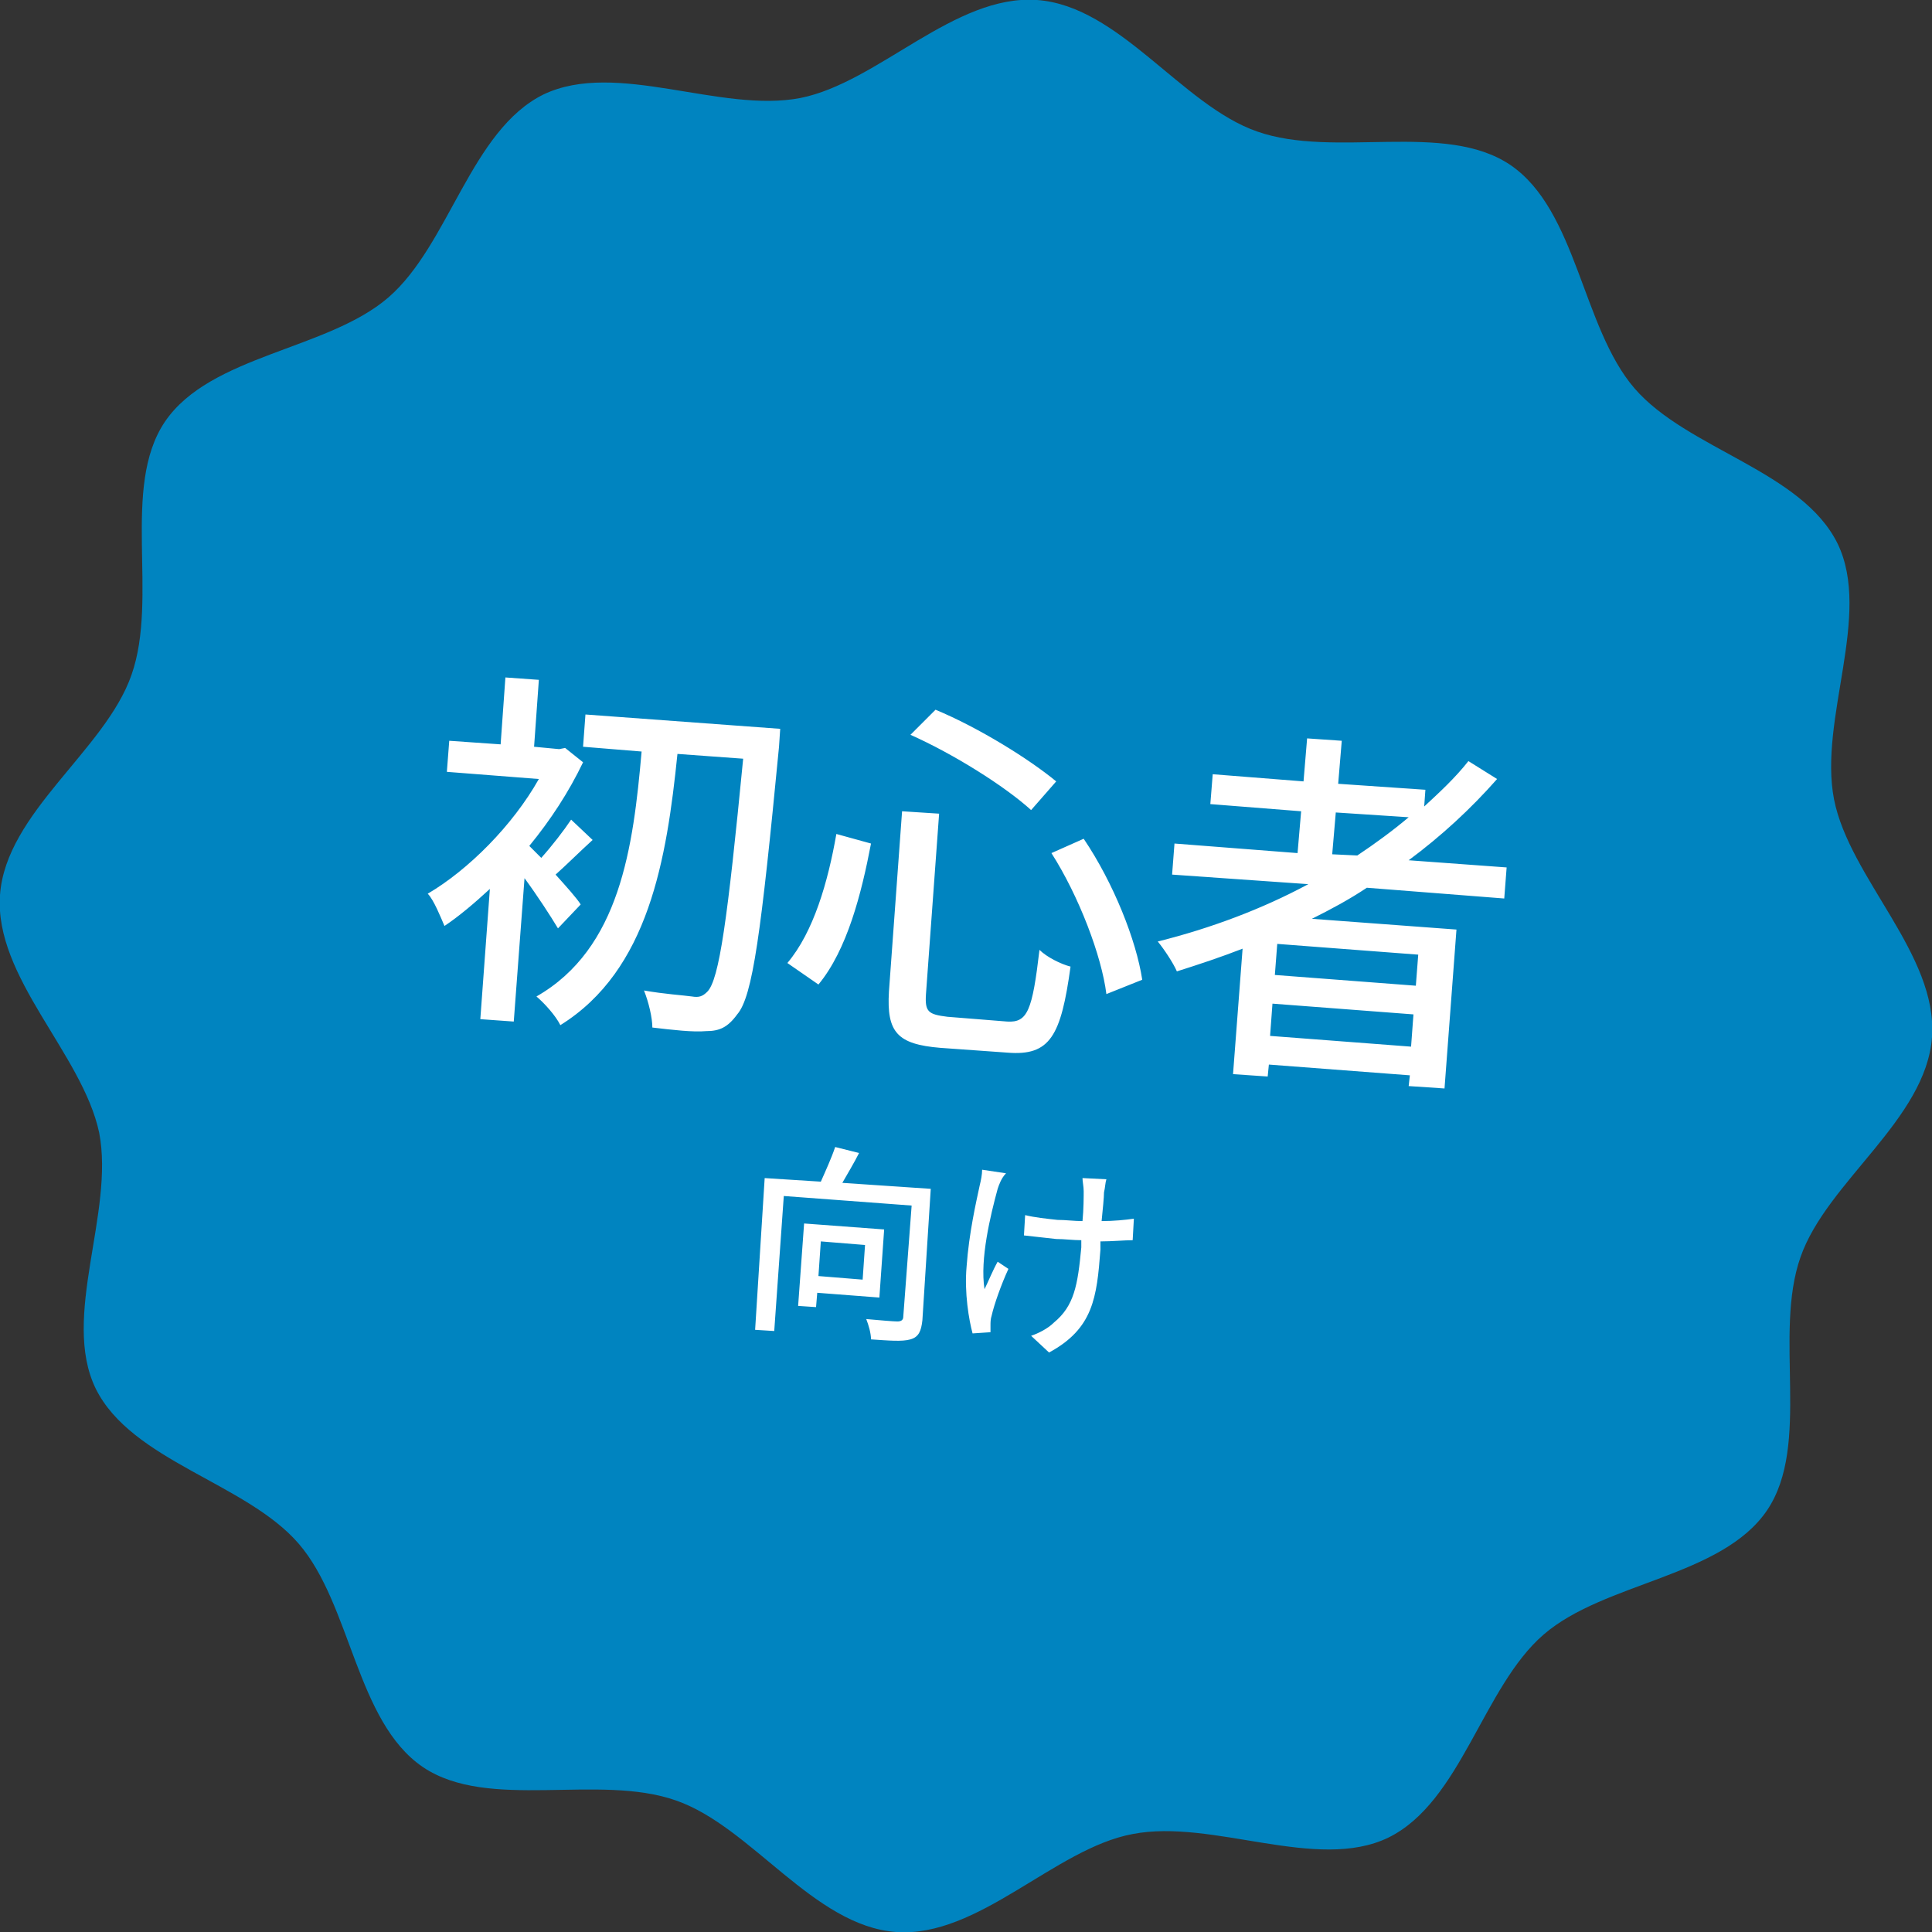 <svg xmlns="http://www.w3.org/2000/svg" xml:space="preserve" width="161.7" height="161.7"><rect width="100%" height="100%" fill="#333333" stroke="none"/><switch><g><path fill="#0084C0" d="M161.7 86.8c-.5 6.9-8.8 12.1-11 18.4-2.3 6.5.9 15.7-2.8 21.2-3.8 5.6-13.6 6-18.7 10.4s-6.9 14-13 17c-6 2.9-14.7-1.6-21.4-.3-6.5 1.2-12.9 8.7-19.8 8.2s-12.1-8.8-18.4-11c-6.5-2.3-15.7.9-21.2-2.8-5.6-3.8-6-13.6-10.4-18.7s-14-6.9-17-13c-2.9-6 1.6-14.7.3-21.4-1.4-6.6-8.8-13-8.3-19.9.5-6.9 8.8-12.1 11-18.4 2.3-6.5-.9-15.7 2.8-21.2 3.8-5.6 13.6-6 18.7-10.4s6.9-14 13-17C51.6 5 60.3 9.5 67 8.2 73.5 6.9 79.9-.5 86.8 0s12.1 8.8 18.4 11c6.5 2.3 15.7-.9 21.2 2.8 5.6 3.8 6 13.6 10.4 18.7s14 6.9 17 13c2.9 6-1.6 14.7-.3 21.4 1.3 6.6 8.7 13 8.2 19.9z"/><g fill="#FFF"><path d="M46.7 77.7c-.6-1-1.7-2.7-2.8-4.2l-.9 12-2.8-.2.8-10.9c-1.3 1.2-2.6 2.3-3.8 3.1-.3-.7-.9-2.2-1.4-2.7 3.4-2 7.1-5.7 9.3-9.6l-7.7-.6.2-2.6 4.3.3.4-5.6 2.8.2-.4 5.6 2.1.2.5-.1 1.5 1.2c-1.2 2.5-2.7 4.8-4.5 7l1 1c.9-1 1.9-2.3 2.5-3.2l1.8 1.7c-1.1 1-2.2 2.1-3.1 2.9.9 1 1.8 2 2.1 2.5l-1.9 2zm18.5-15.2c-1.5 15.6-2.2 20.9-3.5 22.4-.8 1.1-1.5 1.4-2.6 1.4-1.1.1-2.8-.1-4.5-.3 0-.8-.3-2.1-.7-3.1 1.7.3 3.3.4 4 .5.6.1.9 0 1.3-.4 1-1 1.7-6.1 3-19.5l-5.5-.4c-.9 8.8-2.4 18.1-9.8 22.7-.4-.8-1.3-1.8-2-2.4 7-4 8.1-12.5 8.8-20.5l-4.9-.4.2-2.7L65.3 61l-.1 1.5zM72.9 70.6c-.8 4.2-2 8.9-4.4 11.8l-2.6-1.8c2.2-2.6 3.4-6.8 4.1-10.8l2.9.8zm5.7-2.5-1.1 15.1c-.1 1.5.2 1.7 1.8 1.9l5 .4c1.7.1 2.1-.9 2.7-6 .6.6 1.8 1.2 2.6 1.4-.8 5.8-1.7 7.5-5.3 7.2l-5.6-.4c-3.6-.3-4.5-1.3-4.3-4.7l1.1-15.1 3.1.2zm-.3-8.7c3.6 1.5 7.8 4.1 10.1 6l-2.1 2.4c-2.2-2-6.5-4.7-10.1-6.3l2.1-2.1zm12.4 10.8c2.5 3.7 4.4 8.5 4.9 11.8l-3 1.2C92.2 80 90.3 75 88 71.4l2.7-1.2zM114.4 74.3c-1.5 1-3 1.8-4.6 2.6l12.1.9-1 13.3-3-.2.1-.9-11.8-.9-.1 1-2.9-.2.8-10.5c-1.8.7-3.6 1.3-5.5 1.9-.3-.7-1.1-1.9-1.6-2.5 4.4-1.1 8.7-2.7 12.6-4.8l-11.4-.8.2-2.6 10.3.8.3-3.5-7.6-.6.2-2.5 7.6.6.3-3.6 2.9.2-.3 3.6 7.3.5-.1 1.4c1.3-1.2 2.6-2.4 3.7-3.8l2.4 1.5c-2.2 2.5-4.7 4.8-7.4 6.8l8.2.6-.2 2.6-11.5-.9zm3.7 13.3.2-2.7-11.8-.9-.2 2.7 11.8.9zm.6-7.7-11.8-.9-.2 2.6 11.8.9.2-2.6zm-5.1-8.3c1.5-1 3-2.1 4.3-3.2l-6.1-.4-.3 3.5 2.1.1zM77.2 110.5c-.1.9-.3 1.4-1 1.6-.7.2-1.8.1-3.3 0 0-.5-.2-1.2-.4-1.7 1.1.1 2.3.2 2.6.2.3 0 .5-.1.5-.4l.7-9.3-10.7-.8-.8 11.3-1.6-.1.8-12.7 4.7.3c.4-.9.9-2 1.2-2.9l2 .5c-.4.8-1 1.8-1.4 2.5l7.4.5-.7 11zm-8.8-2.3-.1 1.2-1.5-.1.5-6.9 6.7.5-.4 5.7-5.2-.4zm.3-4.3-.2 2.9 3.7.3.2-2.9-3.7-.3zM83.5 99.5c-.6 2.2-1.5 5.9-1.1 8.4.3-.6.7-1.6 1.1-2.3l.9.6c-.6 1.3-1.2 3-1.4 3.9-.1.3-.1.6-.1.8v.6l-1.5.1c-.3-1.1-.7-3.4-.5-5.6.2-2.8.8-5.4 1.1-6.8.1-.4.2-.9.2-1.3l2 .3c-.4.4-.6 1-.7 1.3zm8.9.3c0 .4-.1 1.4-.2 2.4 1 0 2-.1 2.7-.2l-.1 1.8c-.7 0-1.7.1-2.7.1v.7c-.3 4-.6 6.6-4.3 8.6l-1.5-1.4c.6-.2 1.4-.6 1.9-1.1 1.7-1.4 2-3.1 2.3-6.3v-.6c-.7 0-1.4-.1-2.1-.1-.8-.1-1.9-.2-2.7-.3l.1-1.7c.8.2 1.8.3 2.7.4.7 0 1.4.1 2.1.1.1-1 .1-2.1.1-2.5 0-.4-.1-.8-.1-1.1l2 .1c-.1.3-.1.7-.2 1.1z"/></g></g></switch></svg>